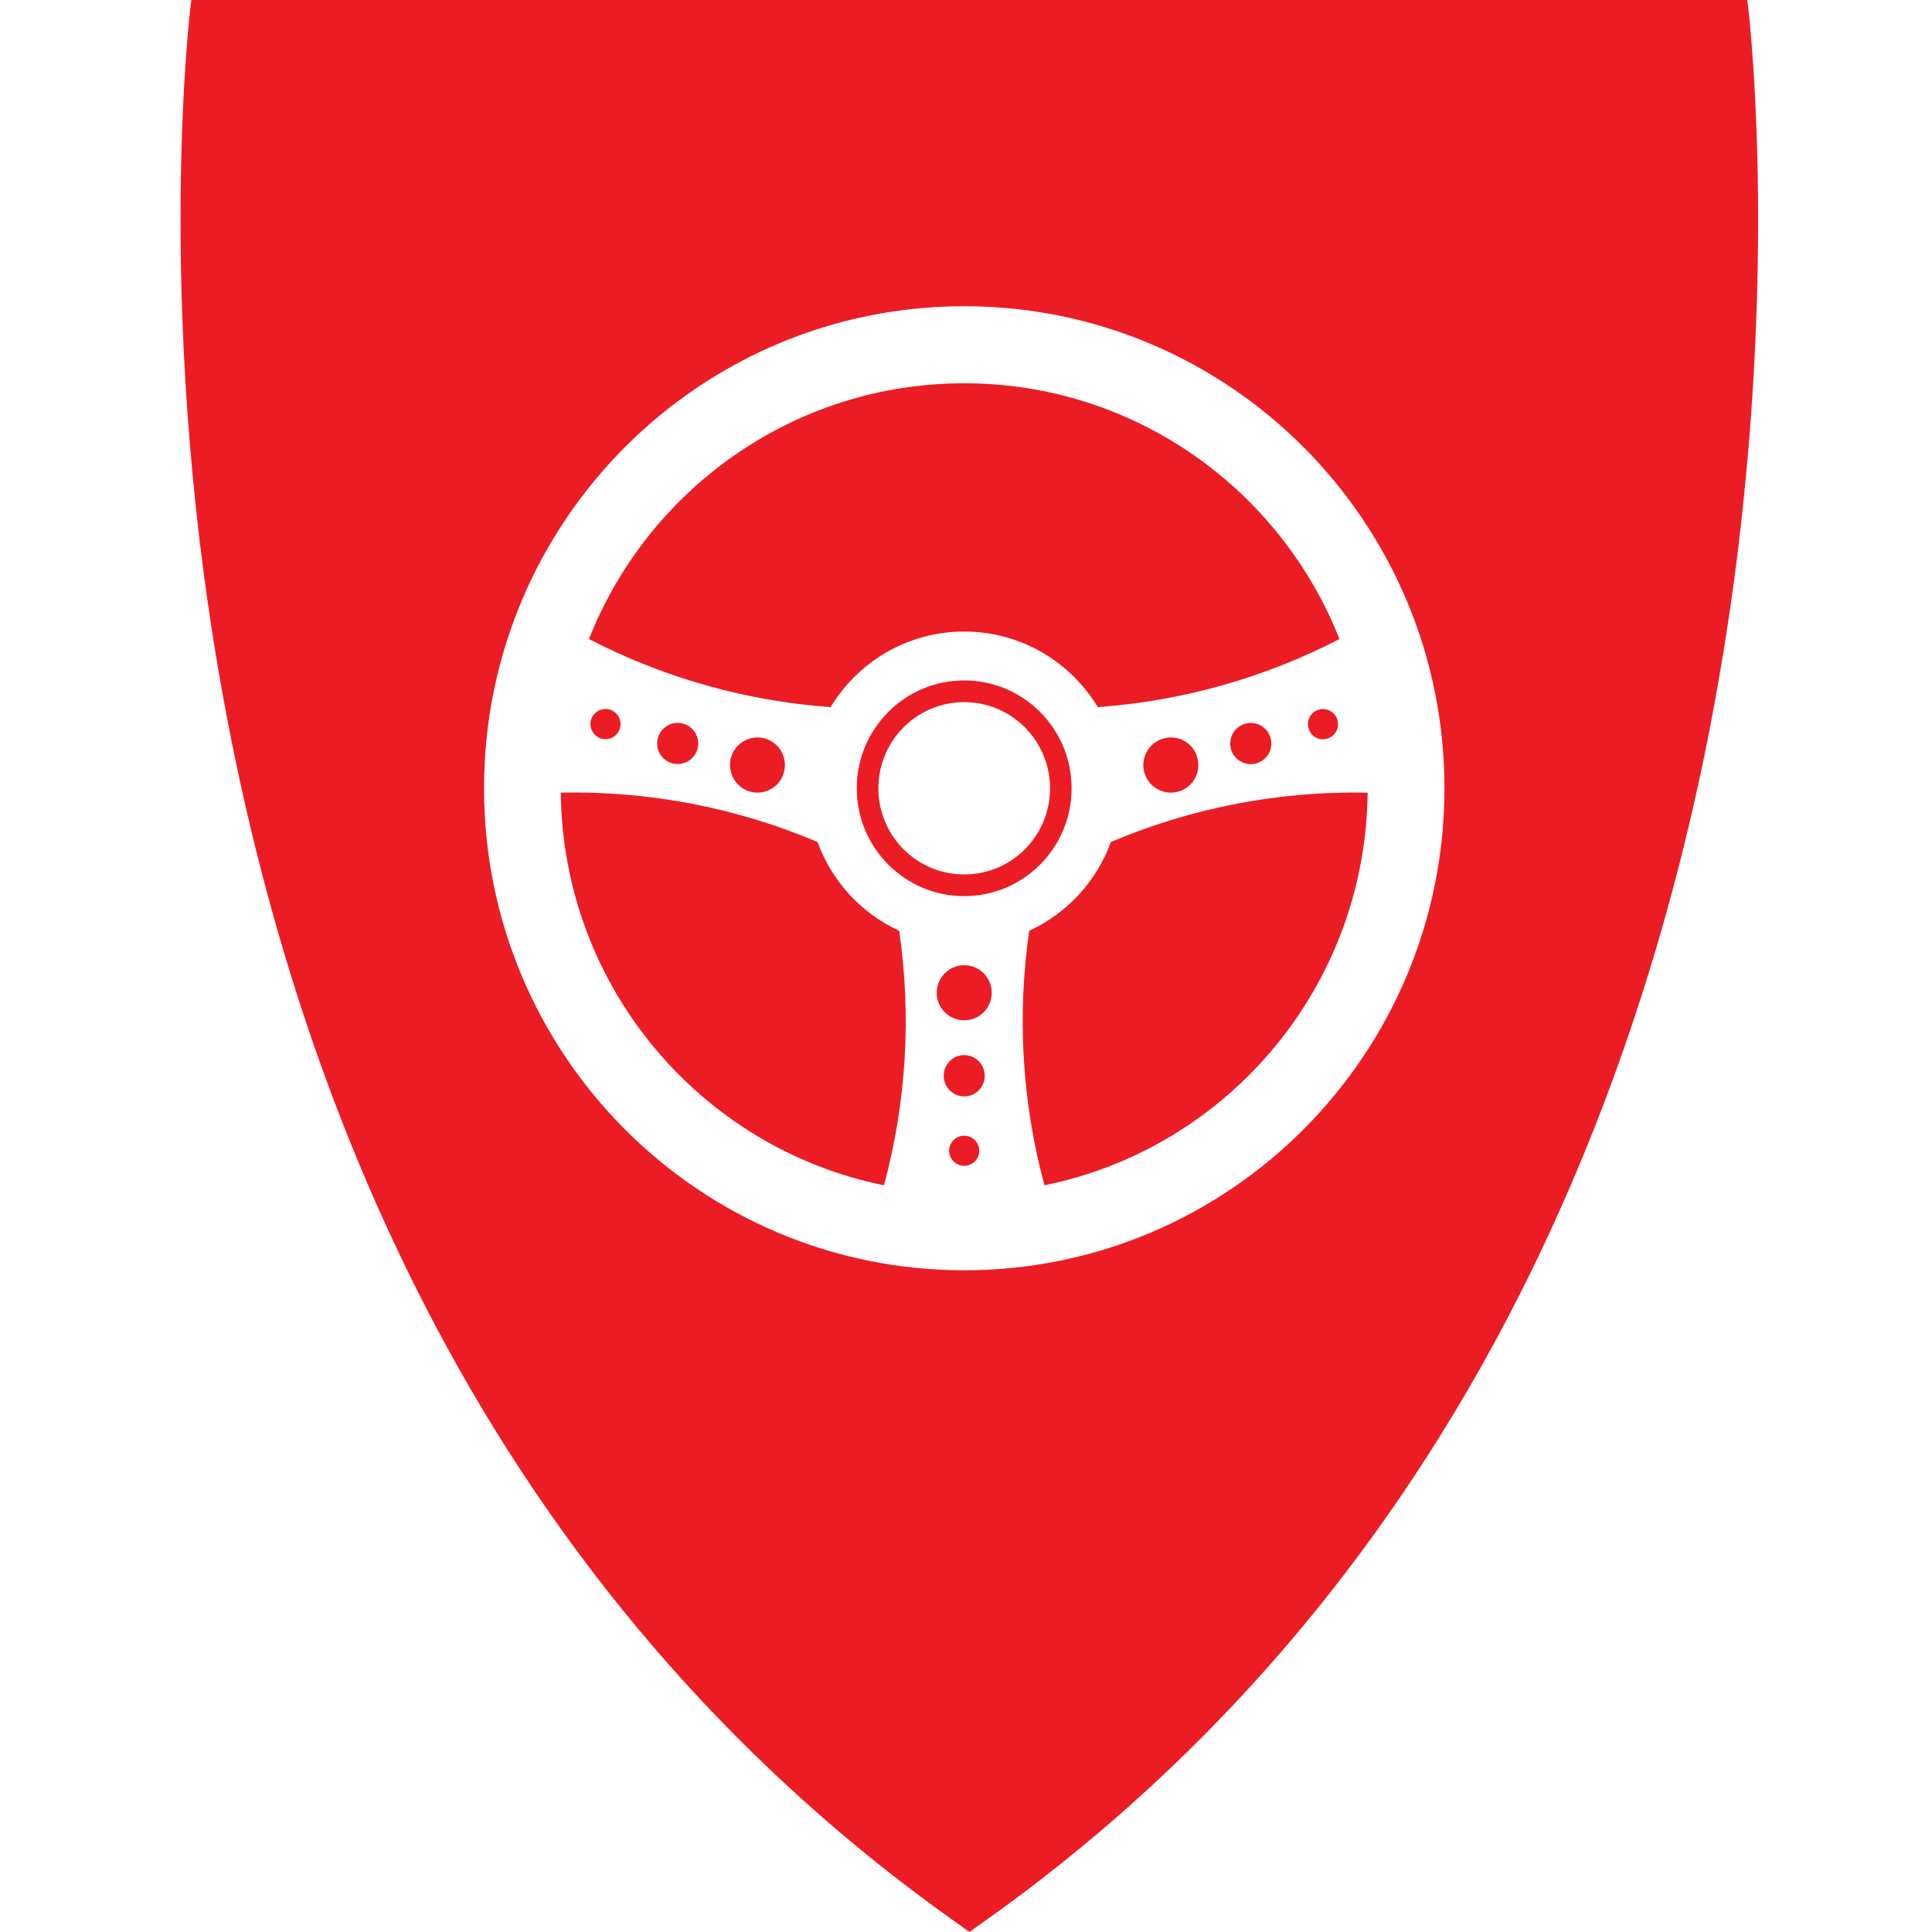 <svg xmlns="http://www.w3.org/2000/svg" version="1.1" xmlns:xlink="http://www.w3.org/1999/xlink" xmlns:svgjs="http://svgjs.dev/svgjs" width="260" height="260"><svg id="SvgjsSvg1011" xmlns="http://www.w3.org/2000/svg" width="260" height="260" version="1.1" viewBox="0 0 260 260">
  <!-- Generator: Adobe Illustrator 29.1.0, SVG Export Plug-In . SVG Version: 2.1.0 Build 142)  -->
  <defs>
    <style>
      .st0 {
        fill: #ec1c24;
      }
    </style>
  </defs>
  <path id="SvgjsPath1010" class="st0" d="M100.99,106.54c-1.97-.52-3.14-2.57-2.63-4.55.54-1.98,2.56-3.15,4.53-2.62,1.97.53,3.15,2.57,2.61,4.55-.51,1.98-2.54,3.15-4.52,2.62ZM129.76,152.84c-1.12,0-2.03.91-2.03,2.03s.91,2.02,2.03,2.02,2.03-.9,2.03-2.02-.91-2.03-2.03-2.03ZM129.76,120.6c-7.98,0-14.46-6.5-14.46-14.52s6.48-14.51,14.46-14.51,14.45,6.49,14.45,14.51-6.47,14.52-14.45,14.52ZM129.76,117.68c6.39,0,11.55-5.18,11.55-11.59s-5.17-11.6-11.55-11.6-11.55,5.19-11.55,11.6,5.17,11.59,11.55,11.59ZM129.76,141.99c-1.52,0-2.76,1.24-2.76,2.78s1.24,2.78,2.76,2.78,2.76-1.24,2.76-2.78-1.24-2.78-2.76-2.78ZM110.02,113.31c-10.93-4.63-22.7-6.89-34.55-6.64.27,26.13,18.85,47.85,43.49,52.84,3.02-11.16,3.71-22.82,2.05-34.25-5.08-2.33-9.06-6.64-10.99-11.95ZM83.44,97.97c.29-1.07-.35-2.2-1.42-2.49-1.09-.28-2.2.36-2.5,1.43-.28,1.1.36,2.2,1.45,2.5,1.07.28,2.18-.35,2.47-1.45ZM93.87,100.78c.39-1.49-.48-3.01-1.95-3.4-1.48-.4-2.99.47-3.39,1.96-.39,1.47.47,2.99,1.96,3.39,1.47.39,2.98-.48,3.38-1.96ZM169.04,102.74c1.48-.4,2.35-1.92,1.96-3.39-.4-1.49-1.92-2.36-3.39-1.96-1.47.39-2.35,1.91-1.96,3.4.4,1.47,1.92,2.35,3.39,1.96ZM178.56,99.42c1.09-.3,1.73-1.4,1.43-2.5-.28-1.07-1.39-1.72-2.48-1.43-1.07.29-1.71,1.41-1.42,2.49.28,1.1,1.4,1.73,2.47,1.45ZM230.32,96.9c-5.93,30.98-15.86,59.36-29.51,84.34-17.08,31.26-40.06,57.27-68.3,77.3l-2.04,1.45h0s-.01,0-.01,0h0s0,0,0,0l-2.04-1.45c-28.24-20.03-51.22-46.03-68.3-77.3-13.65-24.99-23.58-53.36-29.51-84.34C20.49,44.18,25.56,1.57,25.61,1.15l.14-1.15h209.39l.14,1.15c.05.42,5.12,43.03-4.97,95.75ZM194.39,106.08c0-35.83-28.94-64.87-64.63-64.87s-64.62,29.04-64.62,64.87,28.93,64.87,64.62,64.87,64.63-29.04,64.63-64.87ZM129.76,51.58c-22.93,0-42.54,14.26-50.5,34.42,10.11,5.23,21.17,8.35,32.52,9.16,3.69-6.1,10.36-10.17,17.98-10.17s14.29,4.07,17.98,10.17c11.34-.81,22.4-3.93,32.52-9.16-7.97-20.16-27.57-34.42-50.5-34.42ZM158.53,106.54c1.97-.52,3.14-2.57,2.61-4.55-.51-1.98-2.54-3.15-4.52-2.62-1.99.53-3.16,2.57-2.63,4.55.53,1.98,2.56,3.15,4.53,2.62ZM129.76,129.89c-2.04,0-3.7,1.67-3.7,3.71s1.65,3.71,3.7,3.71,3.7-1.67,3.7-3.71-1.65-3.71-3.7-3.71ZM138.51,125.26c-1.66,11.43-.97,23.09,2.05,34.25,24.64-4.99,43.21-26.71,43.49-52.84-11.85-.24-23.63,2.01-34.55,6.64-1.93,5.31-5.92,9.61-10.99,11.95Z"></path>
</svg><style>@media (prefers-color-scheme: light) { :root { filter: none; } }
@media (prefers-color-scheme: dark) { :root { filter: none; } }
</style></svg>